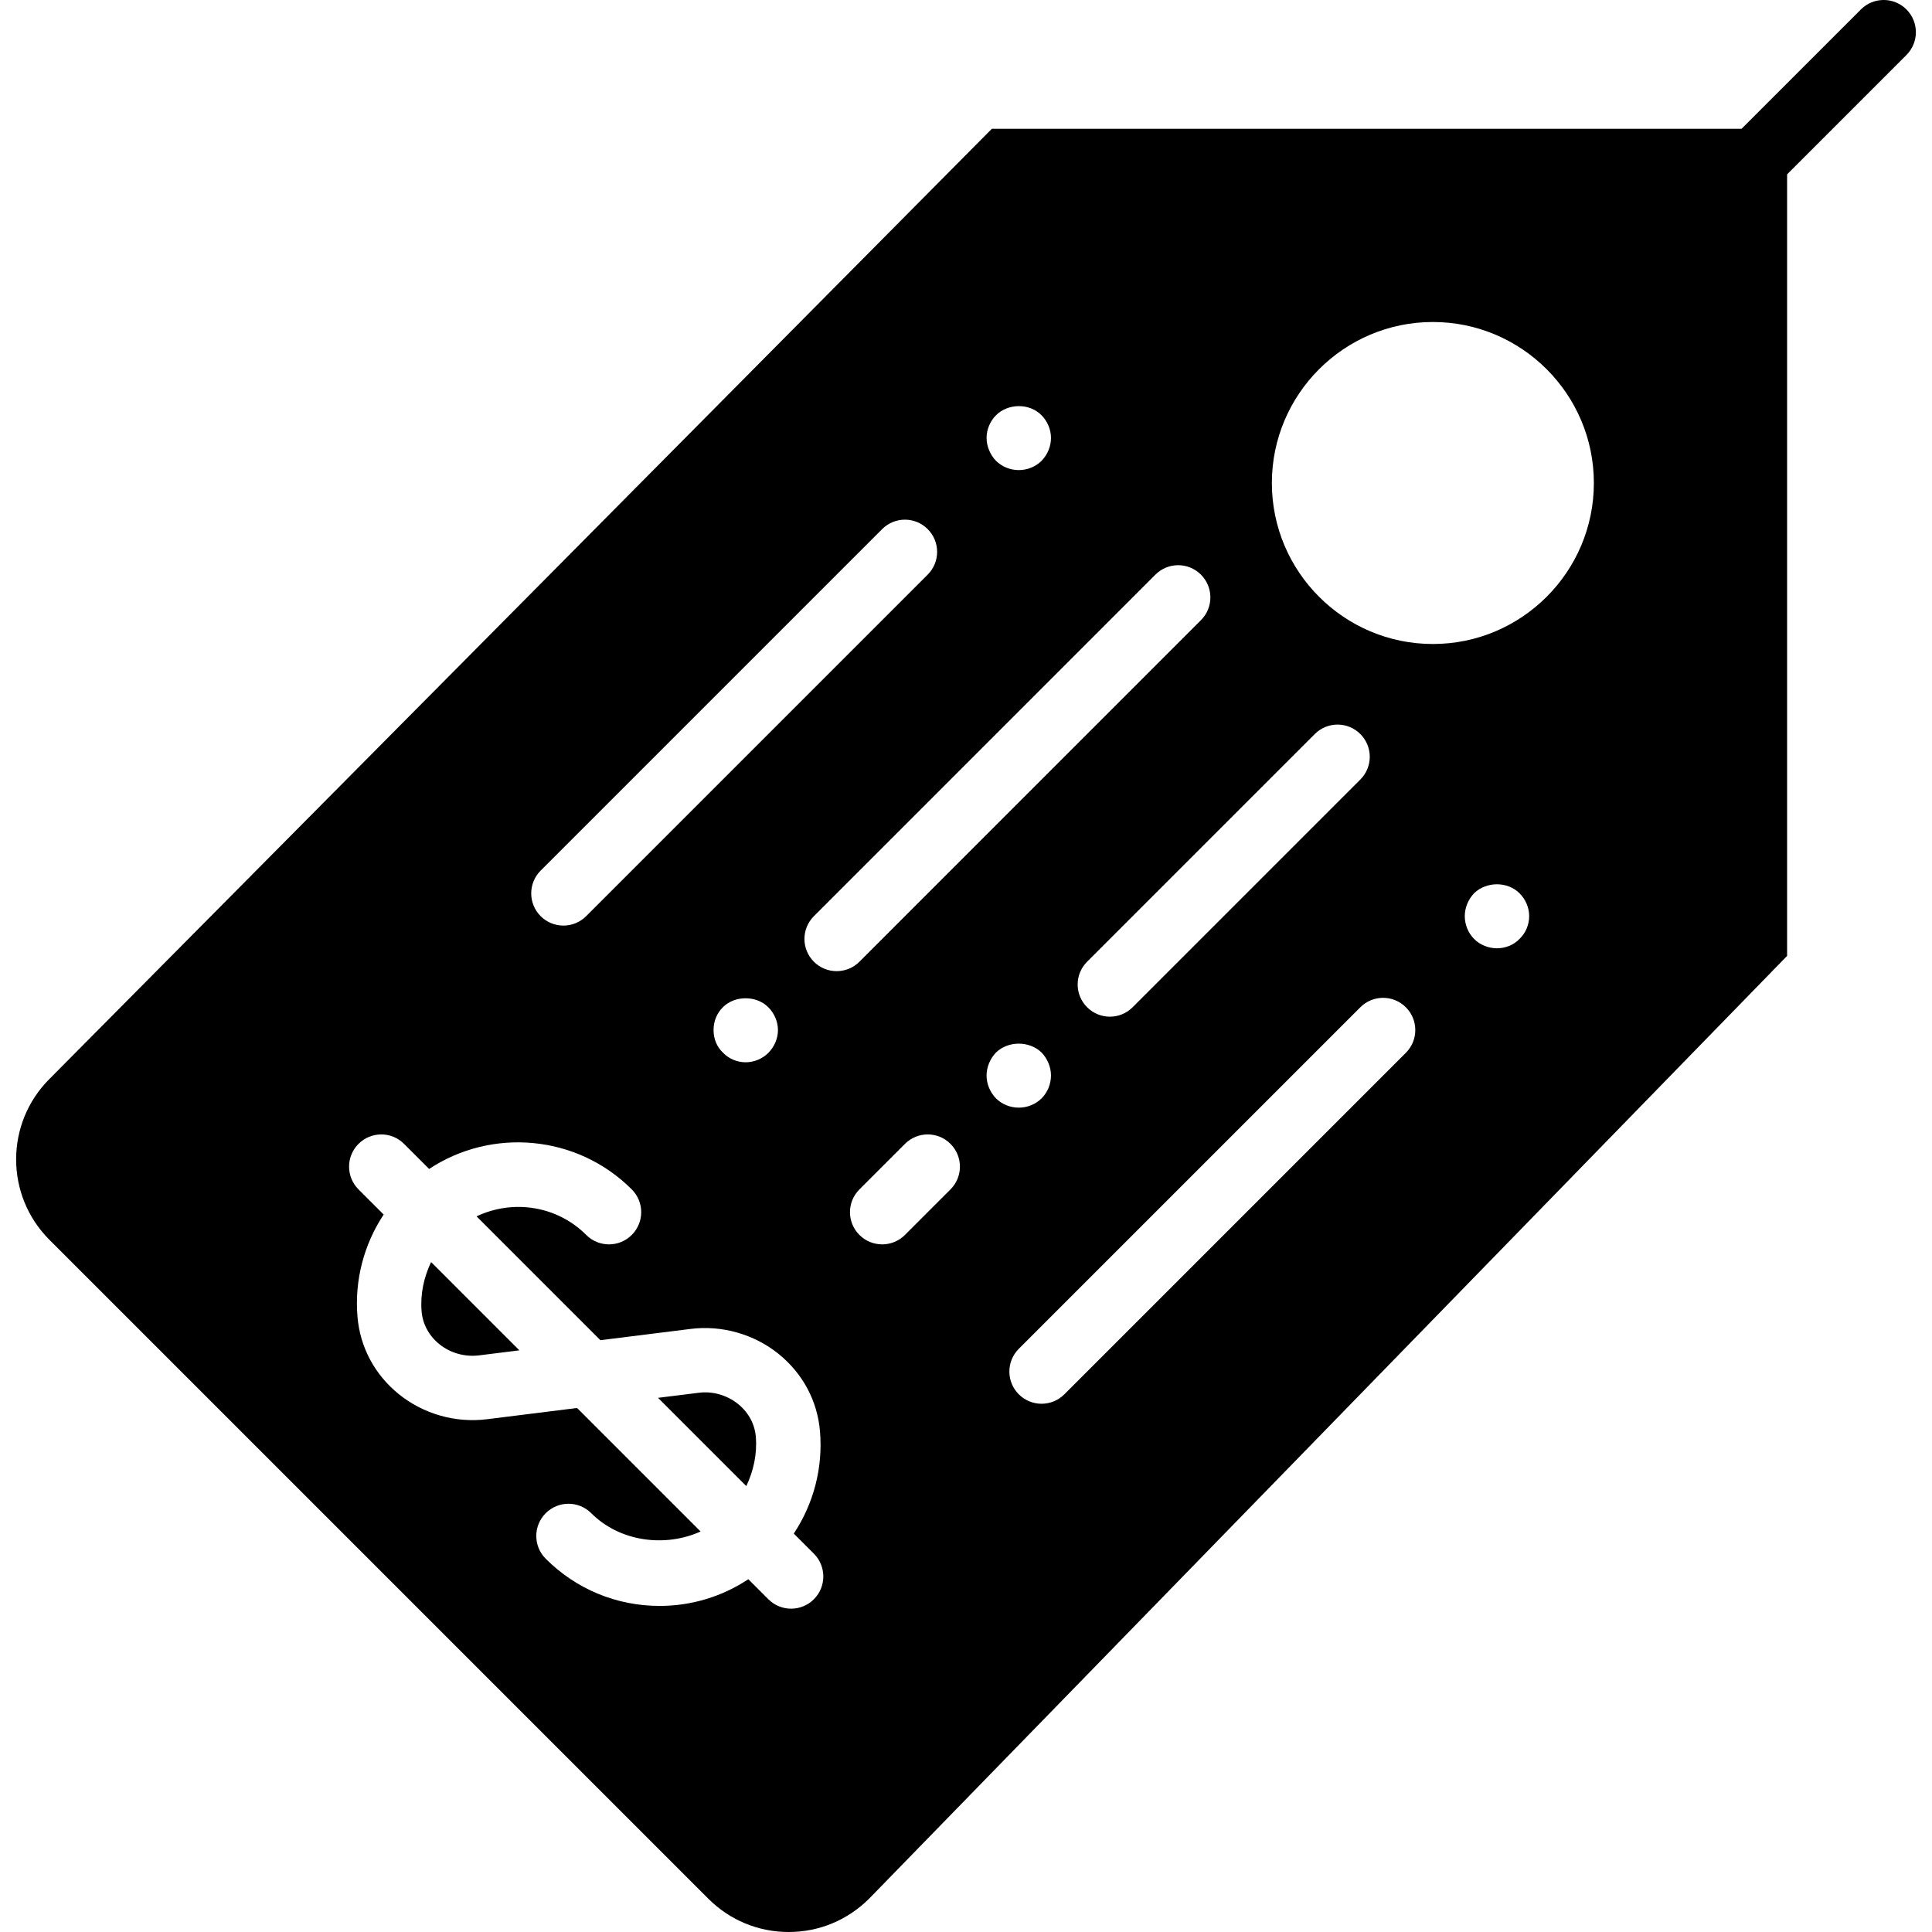 <?xml version="1.0" encoding="iso-8859-1"?>
<!-- Uploaded to: SVG Repo, www.svgrepo.com, Generator: SVG Repo Mixer Tools -->
<!DOCTYPE svg PUBLIC "-//W3C//DTD SVG 1.1//EN" "http://www.w3.org/Graphics/SVG/1.1/DTD/svg11.dtd">
<svg fill="#000000" height="800px" width="800px" version="1.1" id="Capa_1" xmlns="http://www.w3.org/2000/svg" xmlns:xlink="http://www.w3.org/1999/xlink" 
	 viewBox="0 0 60 60" xml:space="preserve">
<g>
	<path d="M59.206,0.293c-0.391-0.391-1.023-0.391-1.414,0L54.085,4H30.802L1.533,33.511c-1.376,1.376-1.376,3.614,0,4.99
		l20.466,20.466C22.664,59.633,23.551,60,24.494,60s1.829-0.367,2.505-1.043l28.501-29.271V5.414l3.707-3.707
		C59.597,1.316,59.597,0.684,59.206,0.293z M30.929,12.899c0.38-0.38,1.04-0.38,1.41-0.01c0.19,0.19,0.3,0.45,0.3,0.71
		c0,0.271-0.109,0.521-0.29,0.71c-0.189,0.19-0.45,0.29-0.71,0.29s-0.52-0.1-0.71-0.29c-0.18-0.189-0.29-0.45-0.29-0.71
		S30.749,13.08,30.929,12.899z M16.79,27.038l10.606-10.606c0.391-0.391,1.023-0.391,1.414,0s0.391,1.023,0,1.414L18.204,28.452
		c-0.195,0.195-0.451,0.293-0.707,0.293s-0.512-0.098-0.707-0.293C16.4,28.062,16.4,27.429,16.79,27.038z M24.16,31.99
		c0,0.26-0.11,0.52-0.301,0.71c-0.18,0.18-0.439,0.29-0.699,0.29c-0.271,0-0.53-0.11-0.71-0.301c-0.19-0.18-0.29-0.43-0.29-0.699
		c0-0.271,0.1-0.521,0.29-0.71c0.369-0.37,1.04-0.37,1.409,0C24.049,31.47,24.16,31.729,24.16,31.99z M25.276,49.666
		c-0.195,0.195-0.451,0.293-0.707,0.293s-0.512-0.098-0.707-0.293l-0.622-0.622c-0.811,0.538-1.761,0.829-2.757,0.829
		c-1.336,0-2.592-0.521-3.535-1.465c-0.391-0.391-0.391-1.024,0-1.414c0.391-0.391,1.023-0.391,1.414,0
		c0.886,0.886,2.285,1.069,3.396,0.568l-3.836-3.836l-2.802,0.35c-0.977,0.121-1.975-0.164-2.739-0.783
		c-0.746-0.605-1.201-1.459-1.279-2.402c-0.095-1.131,0.199-2.244,0.813-3.172l-0.781-0.781c-0.391-0.391-0.391-1.023,0-1.414
		s1.023-0.391,1.414,0l0.779,0.779c1.94-1.283,4.586-1.072,6.293,0.635c0.391,0.391,0.391,1.023,0,1.414s-1.023,0.391-1.414,0
		c-0.921-0.921-2.292-1.105-3.406-0.577l3.846,3.846l2.802-0.35c0.97-0.122,1.974,0.162,2.738,0.781
		c0.747,0.606,1.202,1.459,1.28,2.403c0.095,1.131-0.199,2.243-0.814,3.172l0.625,0.625C25.666,48.643,25.666,49.275,25.276,49.666z
		 M25.276,29.867c-0.391-0.391-0.391-1.023,0-1.414l10.606-10.607c0.391-0.391,1.023-0.391,1.414,0c0.391,0.391,0.391,1.023,0,1.414
		L26.69,29.867c-0.195,0.195-0.451,0.293-0.707,0.293S25.471,30.063,25.276,29.867z M40.832,22.796c0.391-0.391,1.023-0.391,1.414,0
		s0.391,1.023,0,1.414l-7.071,7.071c-0.195,0.195-0.451,0.293-0.707,0.293s-0.512-0.098-0.707-0.293
		c-0.391-0.391-0.391-1.023,0-1.414L40.832,22.796z M29.518,36.938l-1.414,1.414c-0.195,0.195-0.451,0.293-0.707,0.293
		s-0.512-0.098-0.707-0.293c-0.391-0.391-0.391-1.023,0-1.414l1.414-1.414c0.391-0.391,1.023-0.391,1.414,0
		S29.909,36.547,29.518,36.938z M30.639,33.399c0-0.26,0.11-0.52,0.29-0.71c0.38-0.37,1.04-0.37,1.42,0
		c0.181,0.19,0.29,0.45,0.29,0.71c0,0.271-0.109,0.53-0.29,0.71c-0.189,0.19-0.45,0.29-0.71,0.29s-0.52-0.1-0.71-0.29
		C30.749,33.92,30.639,33.67,30.639,33.399z M43.661,32.695L33.054,43.302c-0.195,0.195-0.451,0.293-0.707,0.293
		s-0.512-0.098-0.707-0.293c-0.391-0.391-0.391-1.023,0-1.414l10.606-10.606c0.391-0.391,1.023-0.391,1.414,0
		S44.051,32.305,43.661,32.695z M47.189,29.16c-0.18,0.189-0.439,0.29-0.699,0.29c-0.261,0-0.521-0.101-0.71-0.29
		c-0.181-0.181-0.29-0.44-0.29-0.71c0-0.261,0.109-0.521,0.29-0.71c0.38-0.37,1.039-0.37,1.409,0c0.19,0.189,0.301,0.449,0.301,0.71
		C47.49,28.72,47.379,28.979,47.189,29.16z M44.499,20c-2.757,0-5-2.243-5-5s2.243-5,5-5s5,2.243,5,5S47.256,20,44.499,20z"/>
	<path d="M13.093,40.725c0.033,0.396,0.228,0.756,0.547,1.016c0.343,0.279,0.793,0.405,1.231,0.352l1.259-0.157l-2.742-2.742
		C13.164,39.666,13.049,40.188,13.093,40.725z"/>
	<path d="M22.925,43.605c-0.344-0.278-0.797-0.409-1.229-0.351l-1.26,0.157l2.741,2.741c0.225-0.474,0.34-0.996,0.296-1.532
		C23.44,44.226,23.245,43.865,22.925,43.605z"/>
</g>
</svg>